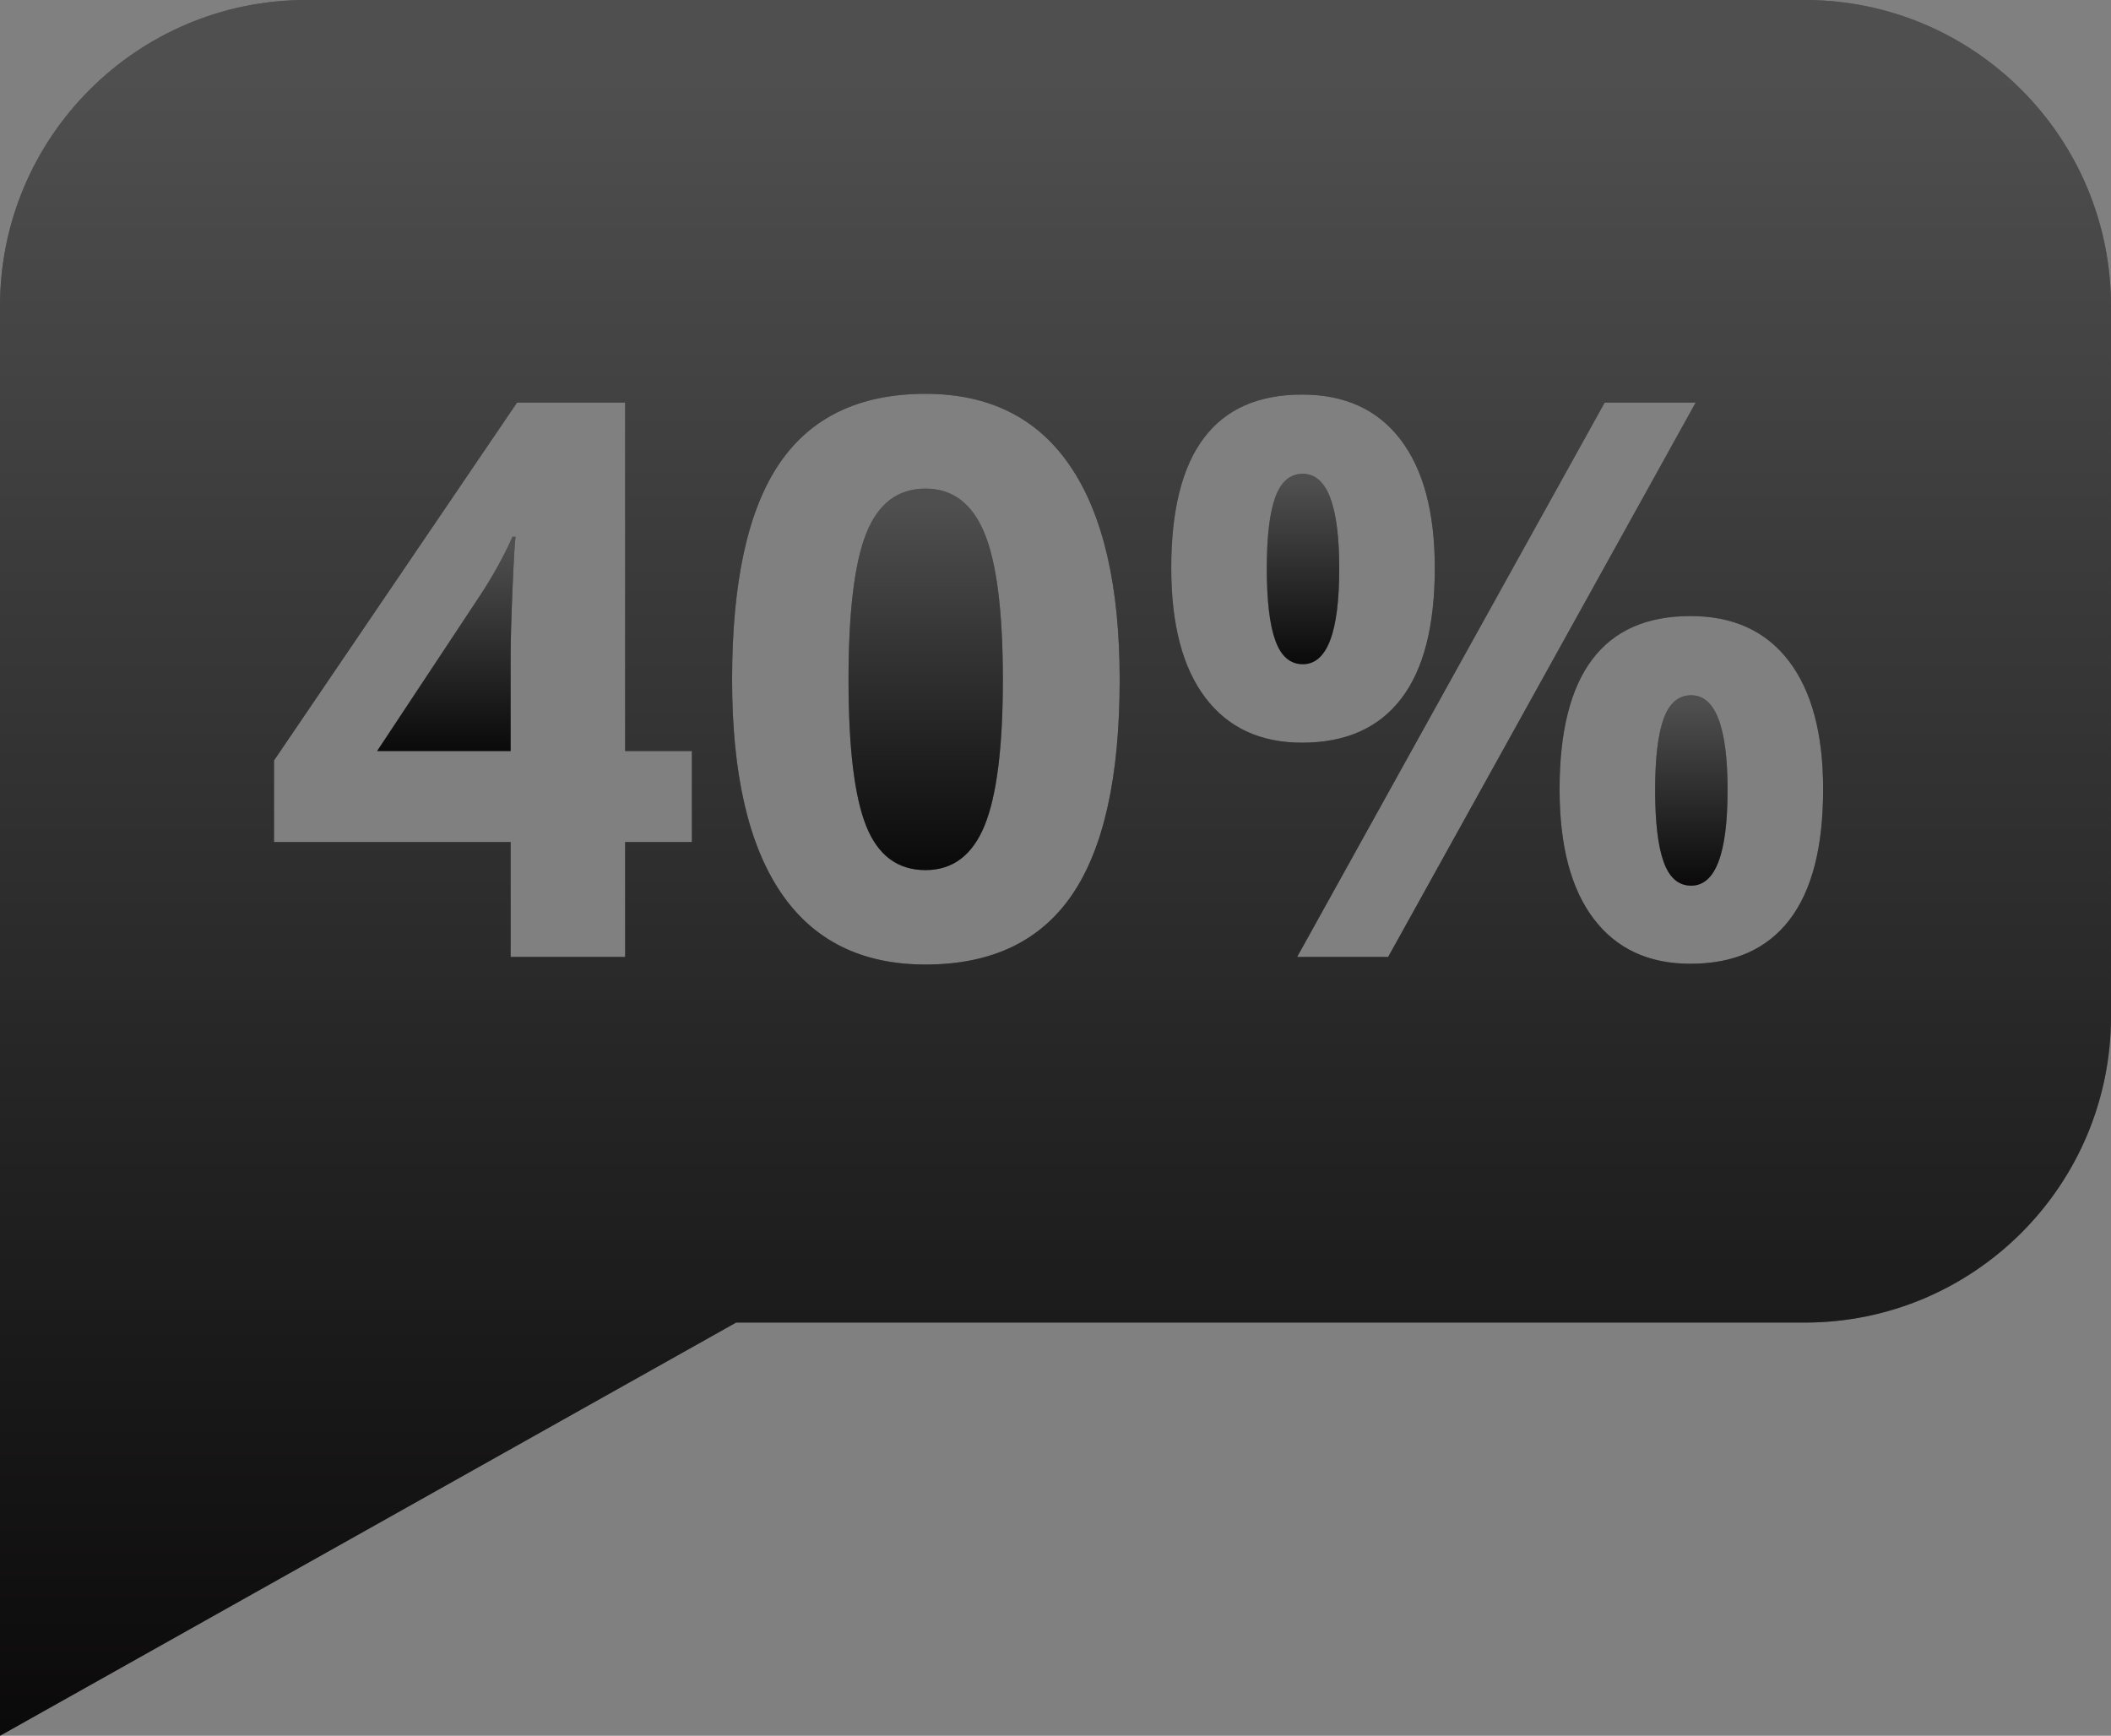<?xml version="1.0" encoding="iso-8859-1"?>
<!-- Generator: Adobe Illustrator 21.1.0, SVG Export Plug-In . SVG Version: 6.00 Build 0)  -->
<svg version="1.1" id="Laag_1" xmlns="http://www.w3.org/2000/svg" xmlns:xlink="http://www.w3.org/1999/xlink" x="0px" y="0px"
	 viewBox="0 0 344.725 283.465" style="enable-background:new 0 0 344.725 283.465;" xml:space="preserve">
<rect x="0" y="0" width="344.725" height="283.465" fill="#808080" stroke="none"/>
<g>
	<g>
		<path d="M218.697,92.862c0-10.321-1.982-15.482-5.945-15.482c-2.065,0-3.561,1.27-4.49,3.809
			c-0.929,2.539-1.393,6.431-1.393,11.674s0.464,9.155,1.393,11.735c0.93,2.58,2.425,3.87,4.49,3.87
			C216.715,108.468,218.697,103.265,218.697,92.862z"/>
		<linearGradient id="SVGID_1_" gradientUnits="userSpaceOnUse" x1="212.783" y1="78.743" x2="212.783" y2="108.512">
			<stop  offset="0" style="stop-color:#FFFFFF"/>
			<stop  offset="1" style="stop-color:#231F20"/>
		</linearGradient>
		<path style="opacity:0.31;fill:url(#SVGID_1_);" d="M218.697,92.862c0-10.321-1.982-15.482-5.945-15.482
			c-2.065,0-3.561,1.27-4.49,3.809c-0.929,2.539-1.393,6.431-1.393,11.674s0.464,9.155,1.393,11.735c0.93,2.58,2.425,3.87,4.49,3.87
			C216.715,108.468,218.697,103.265,218.697,92.862z"/>
	</g>
	<g>
		<path d="M151.134,79.795c-4.5,0-7.721,2.426-9.661,7.276c-1.94,4.853-2.91,12.83-2.91,23.936c0,11.106,0.96,19.064,2.88,23.873
			c1.919,4.811,5.149,7.215,9.691,7.215c4.459,0,7.679-2.436,9.661-7.308c1.981-4.871,2.972-12.798,2.972-23.78
			c0-11.105-1.001-19.083-3.003-23.936C158.761,82.221,155.551,79.795,151.134,79.795z"/>
		<linearGradient id="SVGID_2_" gradientUnits="userSpaceOnUse" x1="151.164" y1="82.527" x2="151.164" y2="142.184">
			<stop  offset="0" style="stop-color:#FFFFFF"/>
			<stop  offset="1" style="stop-color:#231F20"/>
		</linearGradient>
		<path style="opacity:0.31;fill:url(#SVGID_2_);" d="M151.134,79.795c-4.5,0-7.721,2.426-9.661,7.276
			c-1.94,4.853-2.91,12.83-2.91,23.936c0,11.106,0.96,19.064,2.88,23.873c1.919,4.811,5.149,7.215,9.691,7.215
			c4.459,0,7.679-2.436,9.661-7.308c1.981-4.871,2.972-12.798,2.972-23.78c0-11.105-1.001-19.083-3.003-23.936
			C158.761,82.221,155.551,79.795,151.134,79.795z"/>
	</g>
	<g>
		<path d="M78.182,97.568l-16.597,25.081h21.799v-15.358c0-2.56,0.103-6.274,0.31-11.146c0.206-4.871,0.372-7.699,0.495-8.484
			h-0.495C82.167,91.046,80.329,94.348,78.182,97.568z"/>
		<linearGradient id="SVGID_3_" gradientUnits="userSpaceOnUse" x1="72.888" y1="89.195" x2="72.888" y2="122.7">
			<stop  offset="0" style="stop-color:#FFFFFF"/>
			<stop  offset="1" style="stop-color:#231F20"/>
		</linearGradient>
		<path style="opacity:0.31;fill:url(#SVGID_3_);" d="M78.182,97.568l-16.597,25.081h21.799v-15.358c0-2.56,0.103-6.274,0.31-11.146
			c0.206-4.871,0.372-7.699,0.495-8.484h-0.495C82.167,91.046,80.329,94.348,78.182,97.568z"/>
	</g>
	<g>
		<g>
			<path d="M294.72,0H50.004C22.388,0,0,22.388,0,50.004v142.397v23.585v67.478l120.207-67.478H294.72
				c27.617,0,50.004-22.388,50.004-50.004V50.004C344.725,22.388,322.337,0,294.72,0z M112.986,137.512h-10.899v18.765H83.385
				v-18.765H44.742v-13.314l39.696-58.46h17.649v56.912h10.899V137.512z M175.069,146.12c-5.182,7.597-13.16,11.395-23.936,11.395
				c-10.445,0-18.321-3.922-23.626-11.766s-7.957-19.425-7.957-34.742c0-15.978,2.579-27.753,7.74-35.33
				c5.161-7.575,13.107-11.363,23.843-11.363c10.444,0,18.341,3.963,23.688,11.89c5.346,7.927,8.02,19.529,8.02,34.804
				C182.841,126.82,180.25,138.524,175.069,146.12z M196.836,113.948c-3.715-4.892-5.573-11.962-5.573-21.21
				c0-18.867,7.122-28.301,21.365-28.301c6.977,0,12.333,2.445,16.07,7.338c3.736,4.893,5.604,11.881,5.604,20.963
				c0,9.496-1.838,16.628-5.512,21.396c-3.675,4.768-9.062,7.152-16.163,7.152C205.815,121.287,200.552,118.841,196.836,113.948z
				 M211.823,156.276l50.224-90.539h14.862l-50.224,90.539H211.823z M292.205,150.238c-3.675,4.769-9.062,7.152-16.163,7.152
				c-6.812,0-12.075-2.445-15.791-7.338s-5.574-11.941-5.574-21.148c0-18.867,7.122-28.301,21.365-28.301
				c6.977,0,12.334,2.445,16.07,7.338s5.604,11.881,5.604,20.963C297.717,138.358,295.88,145.47,292.205,150.238z"/>
		</g>
		<g style="opacity:0.31;">
			<linearGradient id="SVGID_4_" gradientUnits="userSpaceOnUse" x1="172.362" y1="12.432" x2="172.362" y2="283.873">
				<stop  offset="0" style="stop-color:#FFFFFF"/>
				<stop  offset="1" style="stop-color:#231F20"/>
			</linearGradient>
			<path style="fill:url(#SVGID_4_);" d="M294.72,0H50.004C22.388,0,0,22.388,0,50.004v142.397v23.585v67.478l120.207-67.478H294.72
				c27.617,0,50.004-22.388,50.004-50.004V50.004C344.725,22.388,322.337,0,294.72,0z M112.986,137.512h-10.899v18.765H83.385
				v-18.765H44.742v-13.314l39.696-58.46h17.649v56.912h10.899V137.512z M175.069,146.12c-5.182,7.597-13.16,11.395-23.936,11.395
				c-10.445,0-18.321-3.922-23.626-11.766s-7.957-19.425-7.957-34.742c0-15.978,2.579-27.753,7.74-35.33
				c5.161-7.575,13.107-11.363,23.843-11.363c10.444,0,18.341,3.963,23.688,11.89c5.346,7.927,8.02,19.529,8.02,34.804
				C182.841,126.82,180.25,138.524,175.069,146.12z M196.836,113.948c-3.715-4.892-5.573-11.962-5.573-21.21
				c0-18.867,7.122-28.301,21.365-28.301c6.977,0,12.333,2.445,16.07,7.338c3.736,4.893,5.604,11.881,5.604,20.963
				c0,9.496-1.838,16.628-5.512,21.396c-3.675,4.768-9.062,7.152-16.163,7.152C205.815,121.287,200.552,118.841,196.836,113.948z
				 M211.823,156.276l50.224-90.539h14.862l-50.224,90.539H211.823z M292.205,150.238c-3.675,4.769-9.062,7.152-16.163,7.152
				c-6.812,0-12.075-2.445-15.791-7.338s-5.574-11.941-5.574-21.148c0-18.867,7.122-28.301,21.365-28.301
				c6.977,0,12.334,2.445,16.07,7.338s5.604,11.881,5.604,20.963C297.717,138.358,295.88,145.47,292.205,150.238z"/>
		</g>
	</g>
	<g>
		<path d="M276.166,113.546c-2.064,0-3.561,1.27-4.489,3.809c-0.93,2.539-1.394,6.431-1.394,11.674
			c0,5.243,0.464,9.155,1.394,11.735c0.929,2.58,2.425,3.87,4.489,3.87c3.964,0,5.945-5.202,5.945-15.605
			C282.111,118.707,280.13,113.546,276.166,113.546z"/>
		<linearGradient id="SVGID_5_" gradientUnits="userSpaceOnUse" x1="276.197" y1="114.909" x2="276.197" y2="144.678">
			<stop  offset="0" style="stop-color:#FFFFFF"/>
			<stop  offset="1" style="stop-color:#231F20"/>
		</linearGradient>
		<path style="opacity:0.31;fill:url(#SVGID_5_);" d="M276.166,113.546c-2.064,0-3.561,1.27-4.489,3.809
			c-0.93,2.539-1.394,6.431-1.394,11.674c0,5.243,0.464,9.155,1.394,11.735c0.929,2.58,2.425,3.87,4.489,3.87
			c3.964,0,5.945-5.202,5.945-15.605C282.111,118.707,280.13,113.546,276.166,113.546z"/>
	</g>
</g>
</svg>
